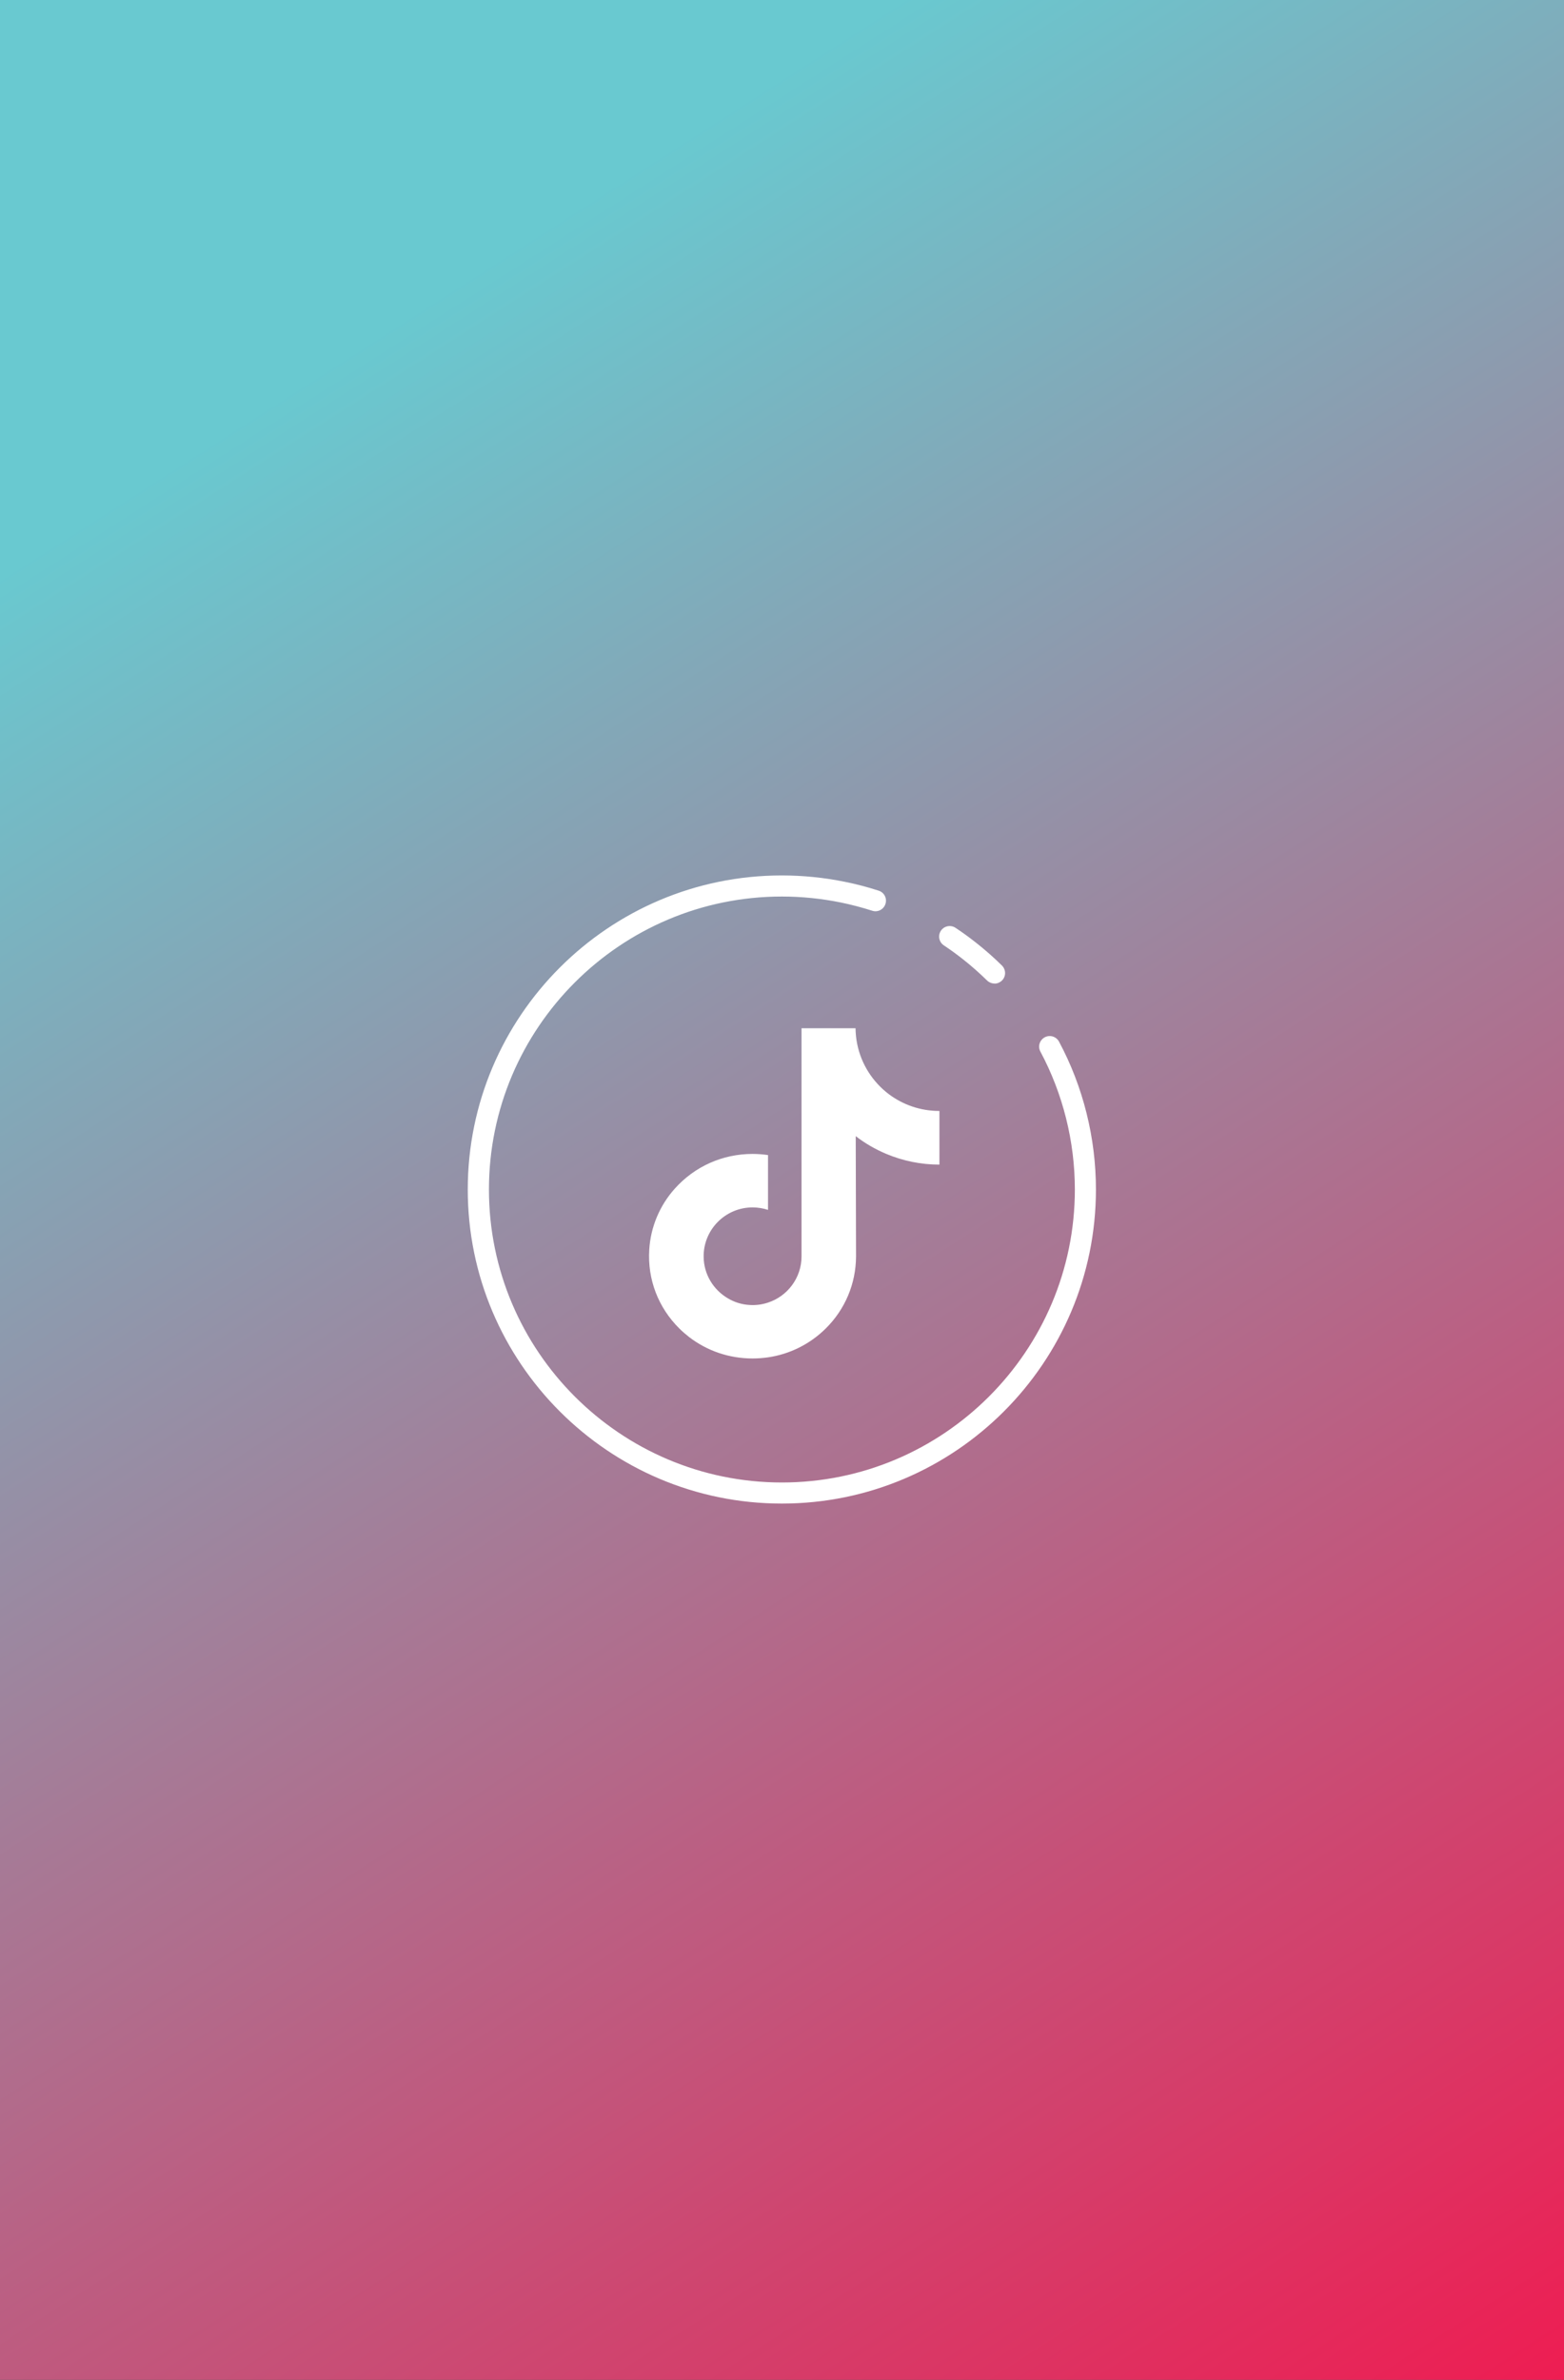 <?xml version="1.0" encoding="UTF-8"?><svg id="Layer_2" xmlns="http://www.w3.org/2000/svg" xmlns:xlink="http://www.w3.org/1999/xlink" viewBox="0 0 152.1 231.42"><rect x="0" y="0" width="152.1" height="231.42" fill="#333333" stroke="none"/><defs><style>.cls-1{fill:url(#linear-gradient);}.cls-2{fill:#fff;}</style><linearGradient id="linear-gradient" x1="26.69" y1="38.68" x2="150.69" y2="232.18" gradientUnits="userSpaceOnUse"><stop offset="0" stop-color="#69c9d0"/><stop offset="1" stop-color="#ee1d52"/></linearGradient></defs><g id="OBJECTS"><rect class="cls-1" width="152.1" height="231.42"/><path class="cls-2" d="M76.03,146.21c-16.84,0-30.54-13.7-30.54-30.54s13.7-30.54,30.54-30.54c2.07,0,4.13.21,6.14.62,1.1.22,2.2.51,3.28.86.54.17.84.75.66,1.29-.17.54-.75.84-1.29.66-1-.32-2.03-.59-3.05-.8-1.87-.38-3.8-.58-5.73-.58-15.71,0-28.49,12.78-28.49,28.49s12.78,28.49,28.49,28.49,28.49-12.78,28.49-28.49c0-4.68-1.16-9.31-3.35-13.41-.27-.5-.08-1.12.42-1.39.5-.27,1.12-.08,1.39.42,2.35,4.39,3.59,9.36,3.59,14.38,0,16.84-13.7,30.54-30.54,30.54Z"/><path class="cls-2" d="M96.72,95.64c-.26,0-.52-.1-.72-.29-.73-.71-1.5-1.4-2.3-2.03-.62-.49-1.26-.96-1.91-1.39-.47-.31-.6-.95-.29-1.42.31-.47.95-.6,1.42-.29.7.46,1.38.96,2.05,1.49.86.68,1.69,1.41,2.47,2.18.4.4.41,1.05.01,1.45-.2.2-.47.31-.73.31Z"/><path class="cls-2" d="M91.33,108.03c-1.84,0-3.53-.61-4.89-1.63-1.56-1.18-2.68-2.9-3.08-4.89-.1-.49-.15-1-.16-1.52h-5.25v22.18c0,2.1-1.37,3.88-3.27,4.5-.55.18-1.14.27-1.76.23-.79-.04-1.53-.28-2.17-.67-1.37-.82-2.3-2.3-2.32-4-.04-2.65,2.11-4.82,4.76-4.82.52,0,1.03.09,1.5.24v-5.33c-.5-.07-1-.11-1.51-.11-2.9,0-5.62,1.21-7.56,3.38-1.47,1.64-2.35,3.74-2.48,5.94-.18,2.89.88,5.63,2.93,7.66.3.3.62.57.95.83,1.76,1.35,3.9,2.08,6.17,2.08.51,0,1.02-.04,1.51-.11,2.11-.31,4.06-1.28,5.6-2.8,1.89-1.87,2.93-4.35,2.95-6.99l-.03-11.72c.9.7,1.89,1.27,2.95,1.72,1.65.69,3.39,1.05,5.19,1.05v-5.22s-.01,0-.02,0h0Z"/></g></svg>